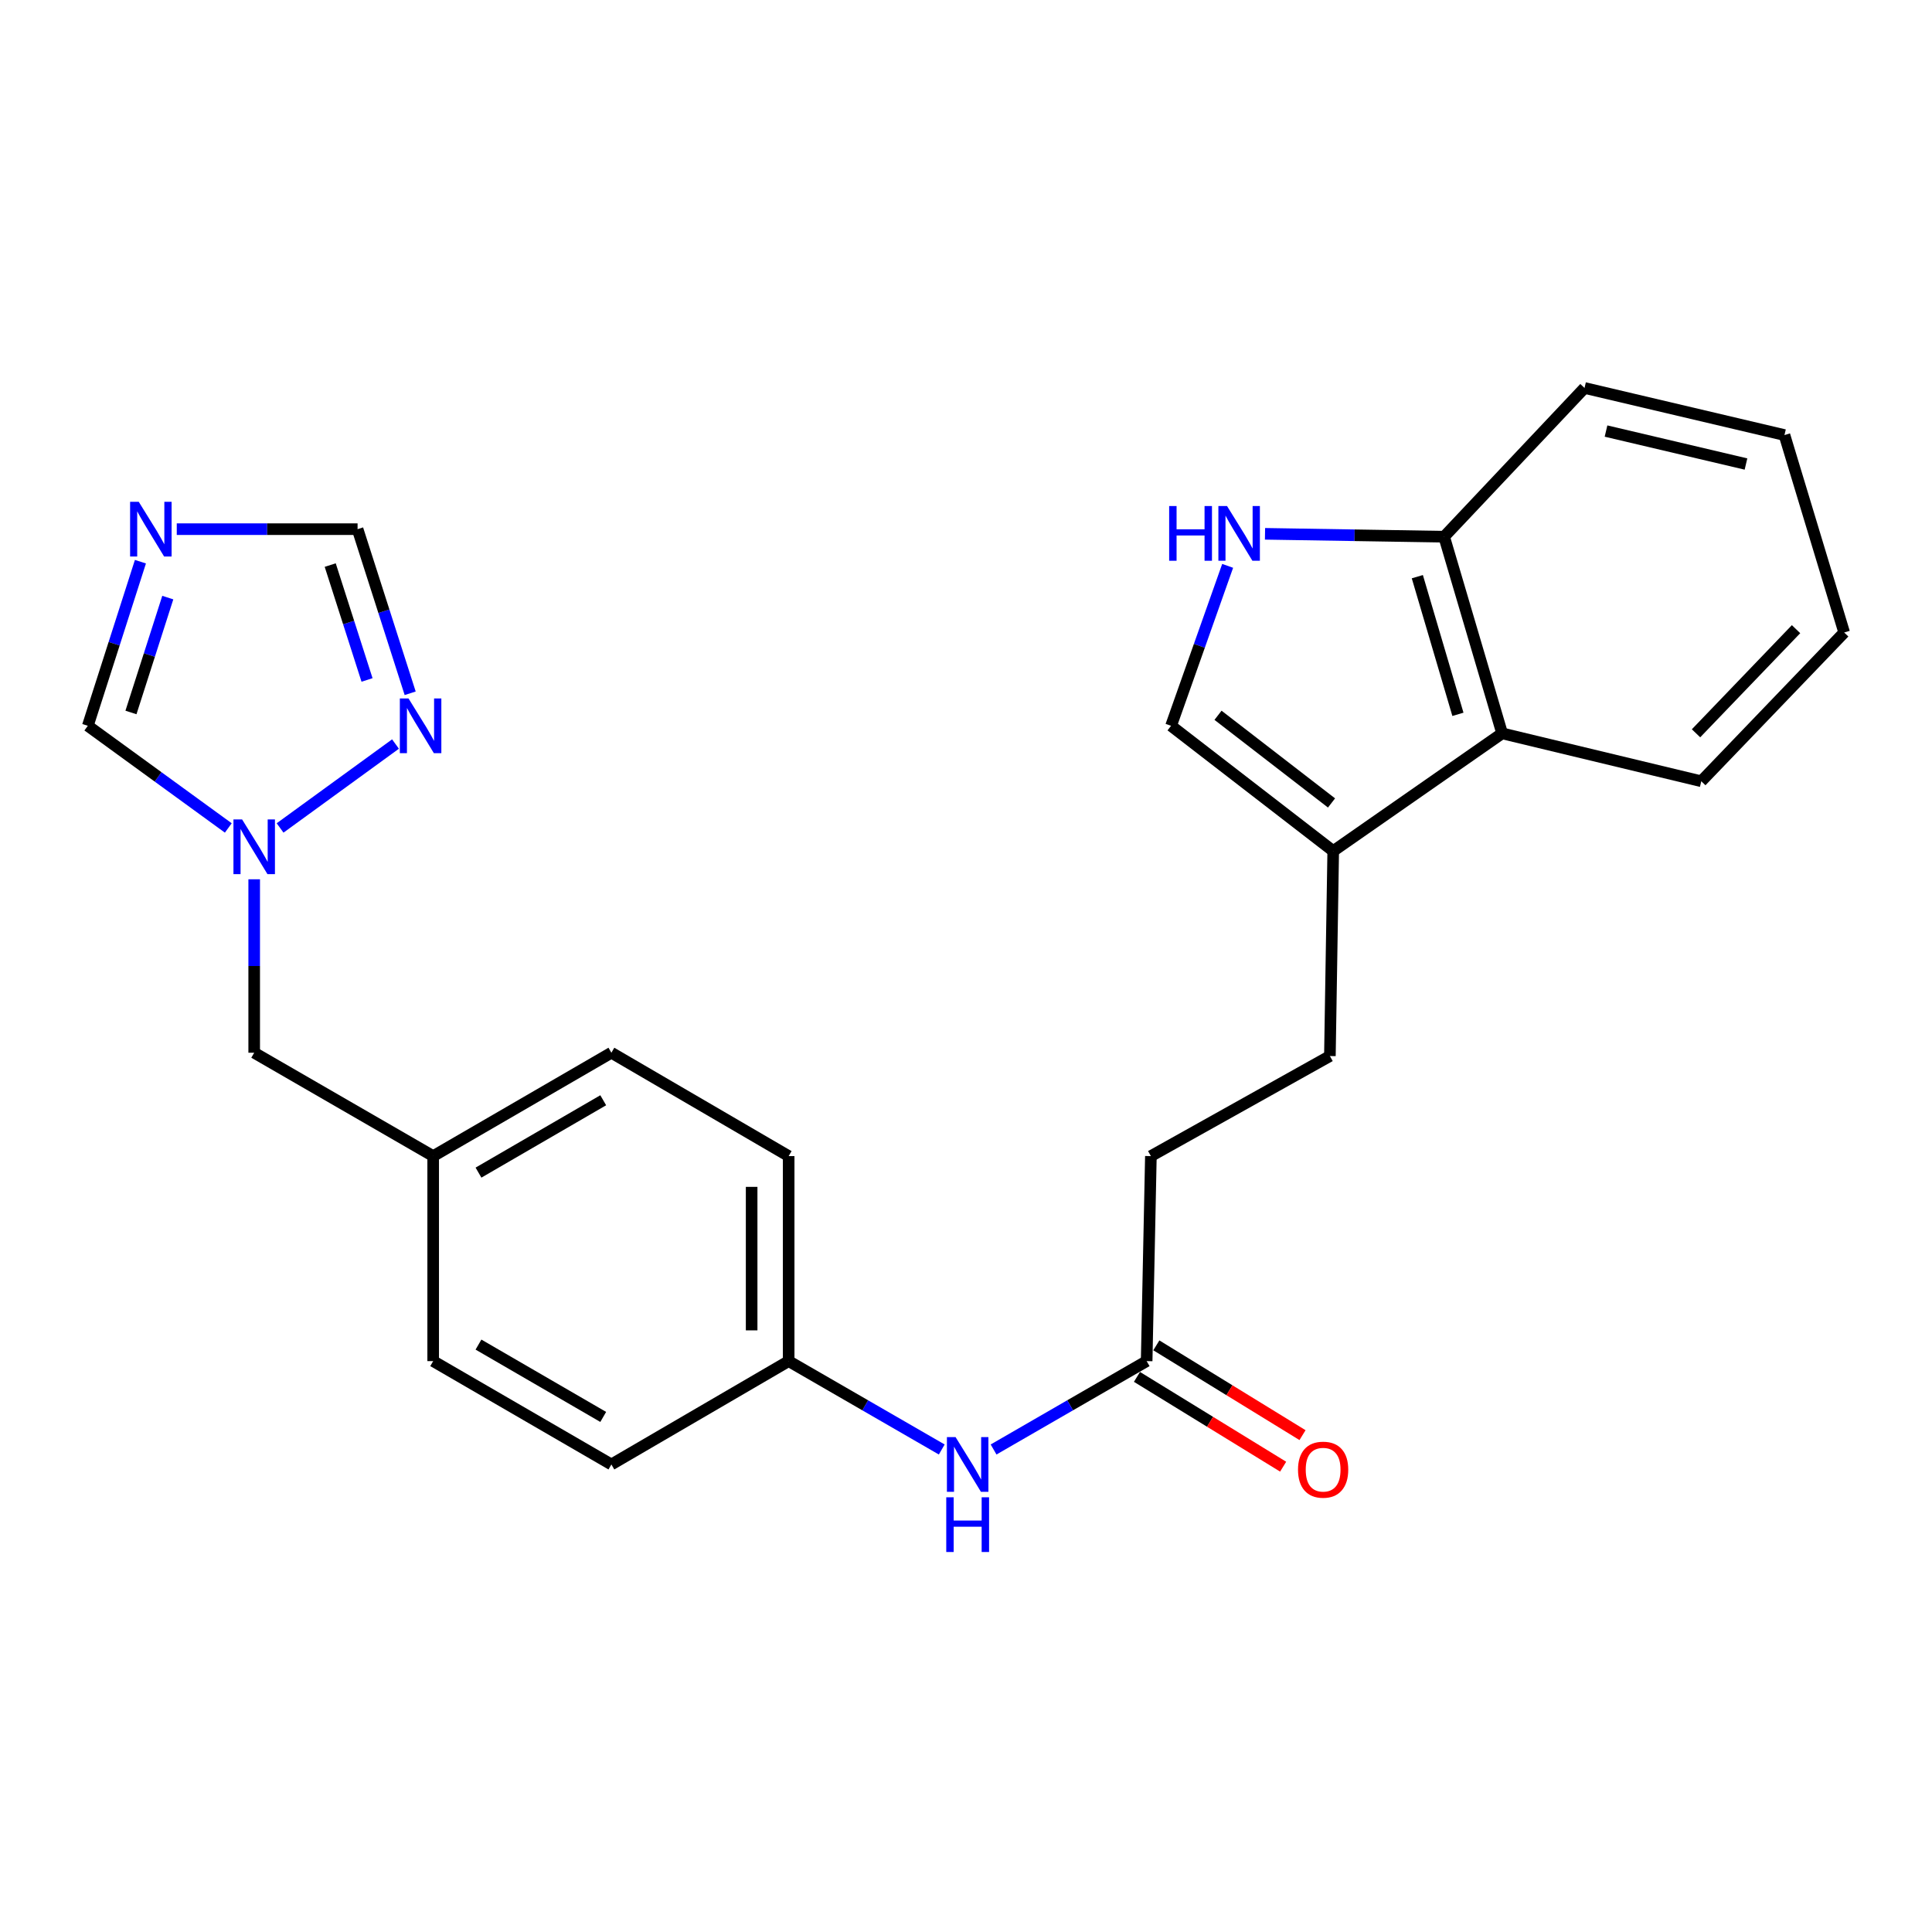 <?xml version='1.0' encoding='iso-8859-1'?>
<svg version='1.1' baseProfile='full'
              xmlns='http://www.w3.org/2000/svg'
                      xmlns:rdkit='http://www.rdkit.org/xml'
                      xmlns:xlink='http://www.w3.org/1999/xlink'
                  xml:space='preserve'
width='1000px' height='1000px' viewBox='0 0 1000 1000'>
<!-- END OF HEADER -->
<rect style='opacity:1.0;fill:#FFFFFF;stroke:none' width='1000' height='1000' x='0' y='0'> </rect>
<path class='bond-5' d='M 91.496,273.894 L 138.289,273.894' style='fill:none;fill-rule:evenodd;stroke:#0000FF;stroke-width:6px;stroke-linecap:butt;stroke-linejoin:miter;stroke-opacity:1' />
<path class='bond-5' d='M 138.289,273.894 L 185.083,273.894' style='fill:none;fill-rule:evenodd;stroke:#000000;stroke-width:6px;stroke-linecap:butt;stroke-linejoin:miter;stroke-opacity:1' />
<path class='bond-6' d='M 72.685,290.726 L 59.07,333.198' style='fill:none;fill-rule:evenodd;stroke:#0000FF;stroke-width:6px;stroke-linecap:butt;stroke-linejoin:miter;stroke-opacity:1' />
<path class='bond-6' d='M 59.07,333.198 L 45.455,375.67' style='fill:none;fill-rule:evenodd;stroke:#000000;stroke-width:6px;stroke-linecap:butt;stroke-linejoin:miter;stroke-opacity:1' />
<path class='bond-6' d='M 86.847,309.317 L 77.316,339.047' style='fill:none;fill-rule:evenodd;stroke:#0000FF;stroke-width:6px;stroke-linecap:butt;stroke-linejoin:miter;stroke-opacity:1' />
<path class='bond-6' d='M 77.316,339.047 L 67.785,368.777' style='fill:none;fill-rule:evenodd;stroke:#000000;stroke-width:6px;stroke-linecap:butt;stroke-linejoin:miter;stroke-opacity:1' />
<path class='bond-0' d='M 635.43,292.888 L 620.785,334.279' style='fill:none;fill-rule:evenodd;stroke:#0000FF;stroke-width:6px;stroke-linecap:butt;stroke-linejoin:miter;stroke-opacity:1' />
<path class='bond-0' d='M 620.785,334.279 L 606.14,375.67' style='fill:none;fill-rule:evenodd;stroke:#000000;stroke-width:6px;stroke-linecap:butt;stroke-linejoin:miter;stroke-opacity:1' />
<path class='bond-27' d='M 654.767,276.303 L 701.125,277.052' style='fill:none;fill-rule:evenodd;stroke:#0000FF;stroke-width:6px;stroke-linecap:butt;stroke-linejoin:miter;stroke-opacity:1' />
<path class='bond-27' d='M 701.125,277.052 L 747.482,277.801' style='fill:none;fill-rule:evenodd;stroke:#000000;stroke-width:6px;stroke-linecap:butt;stroke-linejoin:miter;stroke-opacity:1' />
<path class='bond-1' d='M 118.169,428.547 L 81.812,402.109' style='fill:none;fill-rule:evenodd;stroke:#0000FF;stroke-width:6px;stroke-linecap:butt;stroke-linejoin:miter;stroke-opacity:1' />
<path class='bond-1' d='M 81.812,402.109 L 45.455,375.67' style='fill:none;fill-rule:evenodd;stroke:#000000;stroke-width:6px;stroke-linecap:butt;stroke-linejoin:miter;stroke-opacity:1' />
<path class='bond-13' d='M 131.571,455.118 L 131.571,500.004' style='fill:none;fill-rule:evenodd;stroke:#0000FF;stroke-width:6px;stroke-linecap:butt;stroke-linejoin:miter;stroke-opacity:1' />
<path class='bond-13' d='M 131.571,500.004 L 131.571,544.891' style='fill:none;fill-rule:evenodd;stroke:#000000;stroke-width:6px;stroke-linecap:butt;stroke-linejoin:miter;stroke-opacity:1' />
<path class='bond-25' d='M 144.974,428.548 L 204.711,385.113' style='fill:none;fill-rule:evenodd;stroke:#0000FF;stroke-width:6px;stroke-linecap:butt;stroke-linejoin:miter;stroke-opacity:1' />
<path class='bond-2' d='M 212.305,358.838 L 198.694,316.366' style='fill:none;fill-rule:evenodd;stroke:#0000FF;stroke-width:6px;stroke-linecap:butt;stroke-linejoin:miter;stroke-opacity:1' />
<path class='bond-2' d='M 198.694,316.366 L 185.083,273.894' style='fill:none;fill-rule:evenodd;stroke:#000000;stroke-width:6px;stroke-linecap:butt;stroke-linejoin:miter;stroke-opacity:1' />
<path class='bond-2' d='M 189.975,351.944 L 180.447,322.214' style='fill:none;fill-rule:evenodd;stroke:#0000FF;stroke-width:6px;stroke-linecap:butt;stroke-linejoin:miter;stroke-opacity:1' />
<path class='bond-2' d='M 180.447,322.214 L 170.92,292.483' style='fill:none;fill-rule:evenodd;stroke:#000000;stroke-width:6px;stroke-linecap:butt;stroke-linejoin:miter;stroke-opacity:1' />
<path class='bond-3' d='M 690.074,440.497 L 688.35,546.605' style='fill:none;fill-rule:evenodd;stroke:#000000;stroke-width:6px;stroke-linecap:butt;stroke-linejoin:miter;stroke-opacity:1' />
<path class='bond-4' d='M 690.074,440.497 L 606.14,375.67' style='fill:none;fill-rule:evenodd;stroke:#000000;stroke-width:6px;stroke-linecap:butt;stroke-linejoin:miter;stroke-opacity:1' />
<path class='bond-4' d='M 689.196,415.608 L 630.442,370.229' style='fill:none;fill-rule:evenodd;stroke:#000000;stroke-width:6px;stroke-linecap:butt;stroke-linejoin:miter;stroke-opacity:1' />
<path class='bond-7' d='M 690.074,440.497 L 777.5,379.587' style='fill:none;fill-rule:evenodd;stroke:#000000;stroke-width:6px;stroke-linecap:butt;stroke-linejoin:miter;stroke-opacity:1' />
<path class='bond-8' d='M 777.5,379.587 L 747.482,277.801' style='fill:none;fill-rule:evenodd;stroke:#000000;stroke-width:6px;stroke-linecap:butt;stroke-linejoin:miter;stroke-opacity:1' />
<path class='bond-8' d='M 754.62,369.739 L 733.607,298.489' style='fill:none;fill-rule:evenodd;stroke:#000000;stroke-width:6px;stroke-linecap:butt;stroke-linejoin:miter;stroke-opacity:1' />
<path class='bond-21' d='M 777.5,379.587 L 880.585,404.379' style='fill:none;fill-rule:evenodd;stroke:#000000;stroke-width:6px;stroke-linecap:butt;stroke-linejoin:miter;stroke-opacity:1' />
<path class='bond-22' d='M 747.482,277.801 L 820.144,200.807' style='fill:none;fill-rule:evenodd;stroke:#000000;stroke-width:6px;stroke-linecap:butt;stroke-linejoin:miter;stroke-opacity:1' />
<path class='bond-9' d='M 593.504,704.51 L 553.89,727.383' style='fill:none;fill-rule:evenodd;stroke:#000000;stroke-width:6px;stroke-linecap:butt;stroke-linejoin:miter;stroke-opacity:1' />
<path class='bond-9' d='M 553.89,727.383 L 514.277,750.255' style='fill:none;fill-rule:evenodd;stroke:#0000FF;stroke-width:6px;stroke-linecap:butt;stroke-linejoin:miter;stroke-opacity:1' />
<path class='bond-12' d='M 588.49,712.673 L 626.322,735.912' style='fill:none;fill-rule:evenodd;stroke:#000000;stroke-width:6px;stroke-linecap:butt;stroke-linejoin:miter;stroke-opacity:1' />
<path class='bond-12' d='M 626.322,735.912 L 664.153,759.151' style='fill:none;fill-rule:evenodd;stroke:#FF0000;stroke-width:6px;stroke-linecap:butt;stroke-linejoin:miter;stroke-opacity:1' />
<path class='bond-12' d='M 598.519,696.347 L 636.35,719.586' style='fill:none;fill-rule:evenodd;stroke:#000000;stroke-width:6px;stroke-linecap:butt;stroke-linejoin:miter;stroke-opacity:1' />
<path class='bond-12' d='M 636.35,719.586 L 674.182,742.824' style='fill:none;fill-rule:evenodd;stroke:#FF0000;stroke-width:6px;stroke-linecap:butt;stroke-linejoin:miter;stroke-opacity:1' />
<path class='bond-15' d='M 593.504,704.51 L 595.697,598.402' style='fill:none;fill-rule:evenodd;stroke:#000000;stroke-width:6px;stroke-linecap:butt;stroke-linejoin:miter;stroke-opacity:1' />
<path class='bond-10' d='M 487.448,750.256 L 447.829,727.383' style='fill:none;fill-rule:evenodd;stroke:#0000FF;stroke-width:6px;stroke-linecap:butt;stroke-linejoin:miter;stroke-opacity:1' />
<path class='bond-10' d='M 447.829,727.383 L 408.21,704.51' style='fill:none;fill-rule:evenodd;stroke:#000000;stroke-width:6px;stroke-linecap:butt;stroke-linejoin:miter;stroke-opacity:1' />
<path class='bond-11' d='M 688.35,546.605 L 595.697,598.402' style='fill:none;fill-rule:evenodd;stroke:#000000;stroke-width:6px;stroke-linecap:butt;stroke-linejoin:miter;stroke-opacity:1' />
<path class='bond-16' d='M 131.571,544.891 L 224.213,598.402' style='fill:none;fill-rule:evenodd;stroke:#000000;stroke-width:6px;stroke-linecap:butt;stroke-linejoin:miter;stroke-opacity:1' />
<path class='bond-14' d='M 408.21,704.51 L 408.21,598.402' style='fill:none;fill-rule:evenodd;stroke:#000000;stroke-width:6px;stroke-linecap:butt;stroke-linejoin:miter;stroke-opacity:1' />
<path class='bond-14' d='M 389.049,688.594 L 389.049,614.319' style='fill:none;fill-rule:evenodd;stroke:#000000;stroke-width:6px;stroke-linecap:butt;stroke-linejoin:miter;stroke-opacity:1' />
<path class='bond-26' d='M 408.21,704.51 L 316.451,758' style='fill:none;fill-rule:evenodd;stroke:#000000;stroke-width:6px;stroke-linecap:butt;stroke-linejoin:miter;stroke-opacity:1' />
<path class='bond-19' d='M 224.213,598.402 L 224.213,704.51' style='fill:none;fill-rule:evenodd;stroke:#000000;stroke-width:6px;stroke-linecap:butt;stroke-linejoin:miter;stroke-opacity:1' />
<path class='bond-20' d='M 224.213,598.402 L 316.451,544.891' style='fill:none;fill-rule:evenodd;stroke:#000000;stroke-width:6px;stroke-linecap:butt;stroke-linejoin:miter;stroke-opacity:1' />
<path class='bond-20' d='M 247.664,606.949 L 312.23,569.491' style='fill:none;fill-rule:evenodd;stroke:#000000;stroke-width:6px;stroke-linecap:butt;stroke-linejoin:miter;stroke-opacity:1' />
<path class='bond-17' d='M 316.451,758 L 224.213,704.51' style='fill:none;fill-rule:evenodd;stroke:#000000;stroke-width:6px;stroke-linecap:butt;stroke-linejoin:miter;stroke-opacity:1' />
<path class='bond-17' d='M 312.228,733.402 L 247.661,695.958' style='fill:none;fill-rule:evenodd;stroke:#000000;stroke-width:6px;stroke-linecap:butt;stroke-linejoin:miter;stroke-opacity:1' />
<path class='bond-18' d='M 408.21,598.402 L 316.451,544.891' style='fill:none;fill-rule:evenodd;stroke:#000000;stroke-width:6px;stroke-linecap:butt;stroke-linejoin:miter;stroke-opacity:1' />
<path class='bond-23' d='M 880.585,404.379 L 954.545,327.385' style='fill:none;fill-rule:evenodd;stroke:#000000;stroke-width:6px;stroke-linecap:butt;stroke-linejoin:miter;stroke-opacity:1' />
<path class='bond-23' d='M 877.861,379.556 L 929.633,325.66' style='fill:none;fill-rule:evenodd;stroke:#000000;stroke-width:6px;stroke-linecap:butt;stroke-linejoin:miter;stroke-opacity:1' />
<path class='bond-28' d='M 820.144,200.807 L 923.633,225.183' style='fill:none;fill-rule:evenodd;stroke:#000000;stroke-width:6px;stroke-linecap:butt;stroke-linejoin:miter;stroke-opacity:1' />
<path class='bond-28' d='M 831.274,223.114 L 903.716,240.177' style='fill:none;fill-rule:evenodd;stroke:#000000;stroke-width:6px;stroke-linecap:butt;stroke-linejoin:miter;stroke-opacity:1' />
<path class='bond-24' d='M 954.545,327.385 L 923.633,225.183' style='fill:none;fill-rule:evenodd;stroke:#000000;stroke-width:6px;stroke-linecap:butt;stroke-linejoin:miter;stroke-opacity:1' />
<path  class='atom-0' d='M 71.821 259.734
L 81.101 274.734
Q 82.021 276.214, 83.501 278.894
Q 84.981 281.574, 85.061 281.734
L 85.061 259.734
L 88.821 259.734
L 88.821 288.054
L 84.941 288.054
L 74.981 271.654
Q 73.821 269.734, 72.581 267.534
Q 71.381 265.334, 71.021 264.654
L 71.021 288.054
L 67.341 288.054
L 67.341 259.734
L 71.821 259.734
' fill='#0000FF'/>
<path  class='atom-1' d='M 605.154 261.927
L 608.994 261.927
L 608.994 273.967
L 623.474 273.967
L 623.474 261.927
L 627.314 261.927
L 627.314 290.247
L 623.474 290.247
L 623.474 277.167
L 608.994 277.167
L 608.994 290.247
L 605.154 290.247
L 605.154 261.927
' fill='#0000FF'/>
<path  class='atom-1' d='M 635.114 261.927
L 644.394 276.927
Q 645.314 278.407, 646.794 281.087
Q 648.274 283.767, 648.354 283.927
L 648.354 261.927
L 652.114 261.927
L 652.114 290.247
L 648.234 290.247
L 638.274 273.847
Q 637.114 271.927, 635.874 269.727
Q 634.674 267.527, 634.314 266.847
L 634.314 290.247
L 630.634 290.247
L 630.634 261.927
L 635.114 261.927
' fill='#0000FF'/>
<path  class='atom-2' d='M 125.311 424.133
L 134.591 439.133
Q 135.511 440.613, 136.991 443.293
Q 138.471 445.973, 138.551 446.133
L 138.551 424.133
L 142.311 424.133
L 142.311 452.453
L 138.431 452.453
L 128.471 436.053
Q 127.311 434.133, 126.071 431.933
Q 124.871 429.733, 124.511 429.053
L 124.511 452.453
L 120.831 452.453
L 120.831 424.133
L 125.311 424.133
' fill='#0000FF'/>
<path  class='atom-3' d='M 211.439 361.51
L 220.719 376.51
Q 221.639 377.99, 223.119 380.67
Q 224.599 383.35, 224.679 383.51
L 224.679 361.51
L 228.439 361.51
L 228.439 389.83
L 224.559 389.83
L 214.599 373.43
Q 213.439 371.51, 212.199 369.31
Q 210.999 367.11, 210.639 366.43
L 210.639 389.83
L 206.959 389.83
L 206.959 361.51
L 211.439 361.51
' fill='#0000FF'/>
<path  class='atom-11' d='M 494.602 743.84
L 503.882 758.84
Q 504.802 760.32, 506.282 763
Q 507.762 765.68, 507.842 765.84
L 507.842 743.84
L 511.602 743.84
L 511.602 772.16
L 507.722 772.16
L 497.762 755.76
Q 496.602 753.84, 495.362 751.64
Q 494.162 749.44, 493.802 748.76
L 493.802 772.16
L 490.122 772.16
L 490.122 743.84
L 494.602 743.84
' fill='#0000FF'/>
<path  class='atom-11' d='M 489.782 774.992
L 493.622 774.992
L 493.622 787.032
L 508.102 787.032
L 508.102 774.992
L 511.942 774.992
L 511.942 803.312
L 508.102 803.312
L 508.102 790.232
L 493.622 790.232
L 493.622 803.312
L 489.782 803.312
L 489.782 774.992
' fill='#0000FF'/>
<path  class='atom-13' d='M 671.848 760.699
Q 671.848 753.899, 675.208 750.099
Q 678.568 746.299, 684.848 746.299
Q 691.128 746.299, 694.488 750.099
Q 697.848 753.899, 697.848 760.699
Q 697.848 767.579, 694.448 771.499
Q 691.048 775.379, 684.848 775.379
Q 678.608 775.379, 675.208 771.499
Q 671.848 767.619, 671.848 760.699
M 684.848 772.179
Q 689.168 772.179, 691.488 769.299
Q 693.848 766.379, 693.848 760.699
Q 693.848 755.139, 691.488 752.339
Q 689.168 749.499, 684.848 749.499
Q 680.528 749.499, 678.168 752.299
Q 675.848 755.099, 675.848 760.699
Q 675.848 766.419, 678.168 769.299
Q 680.528 772.179, 684.848 772.179
' fill='#FF0000'/>
</svg>
